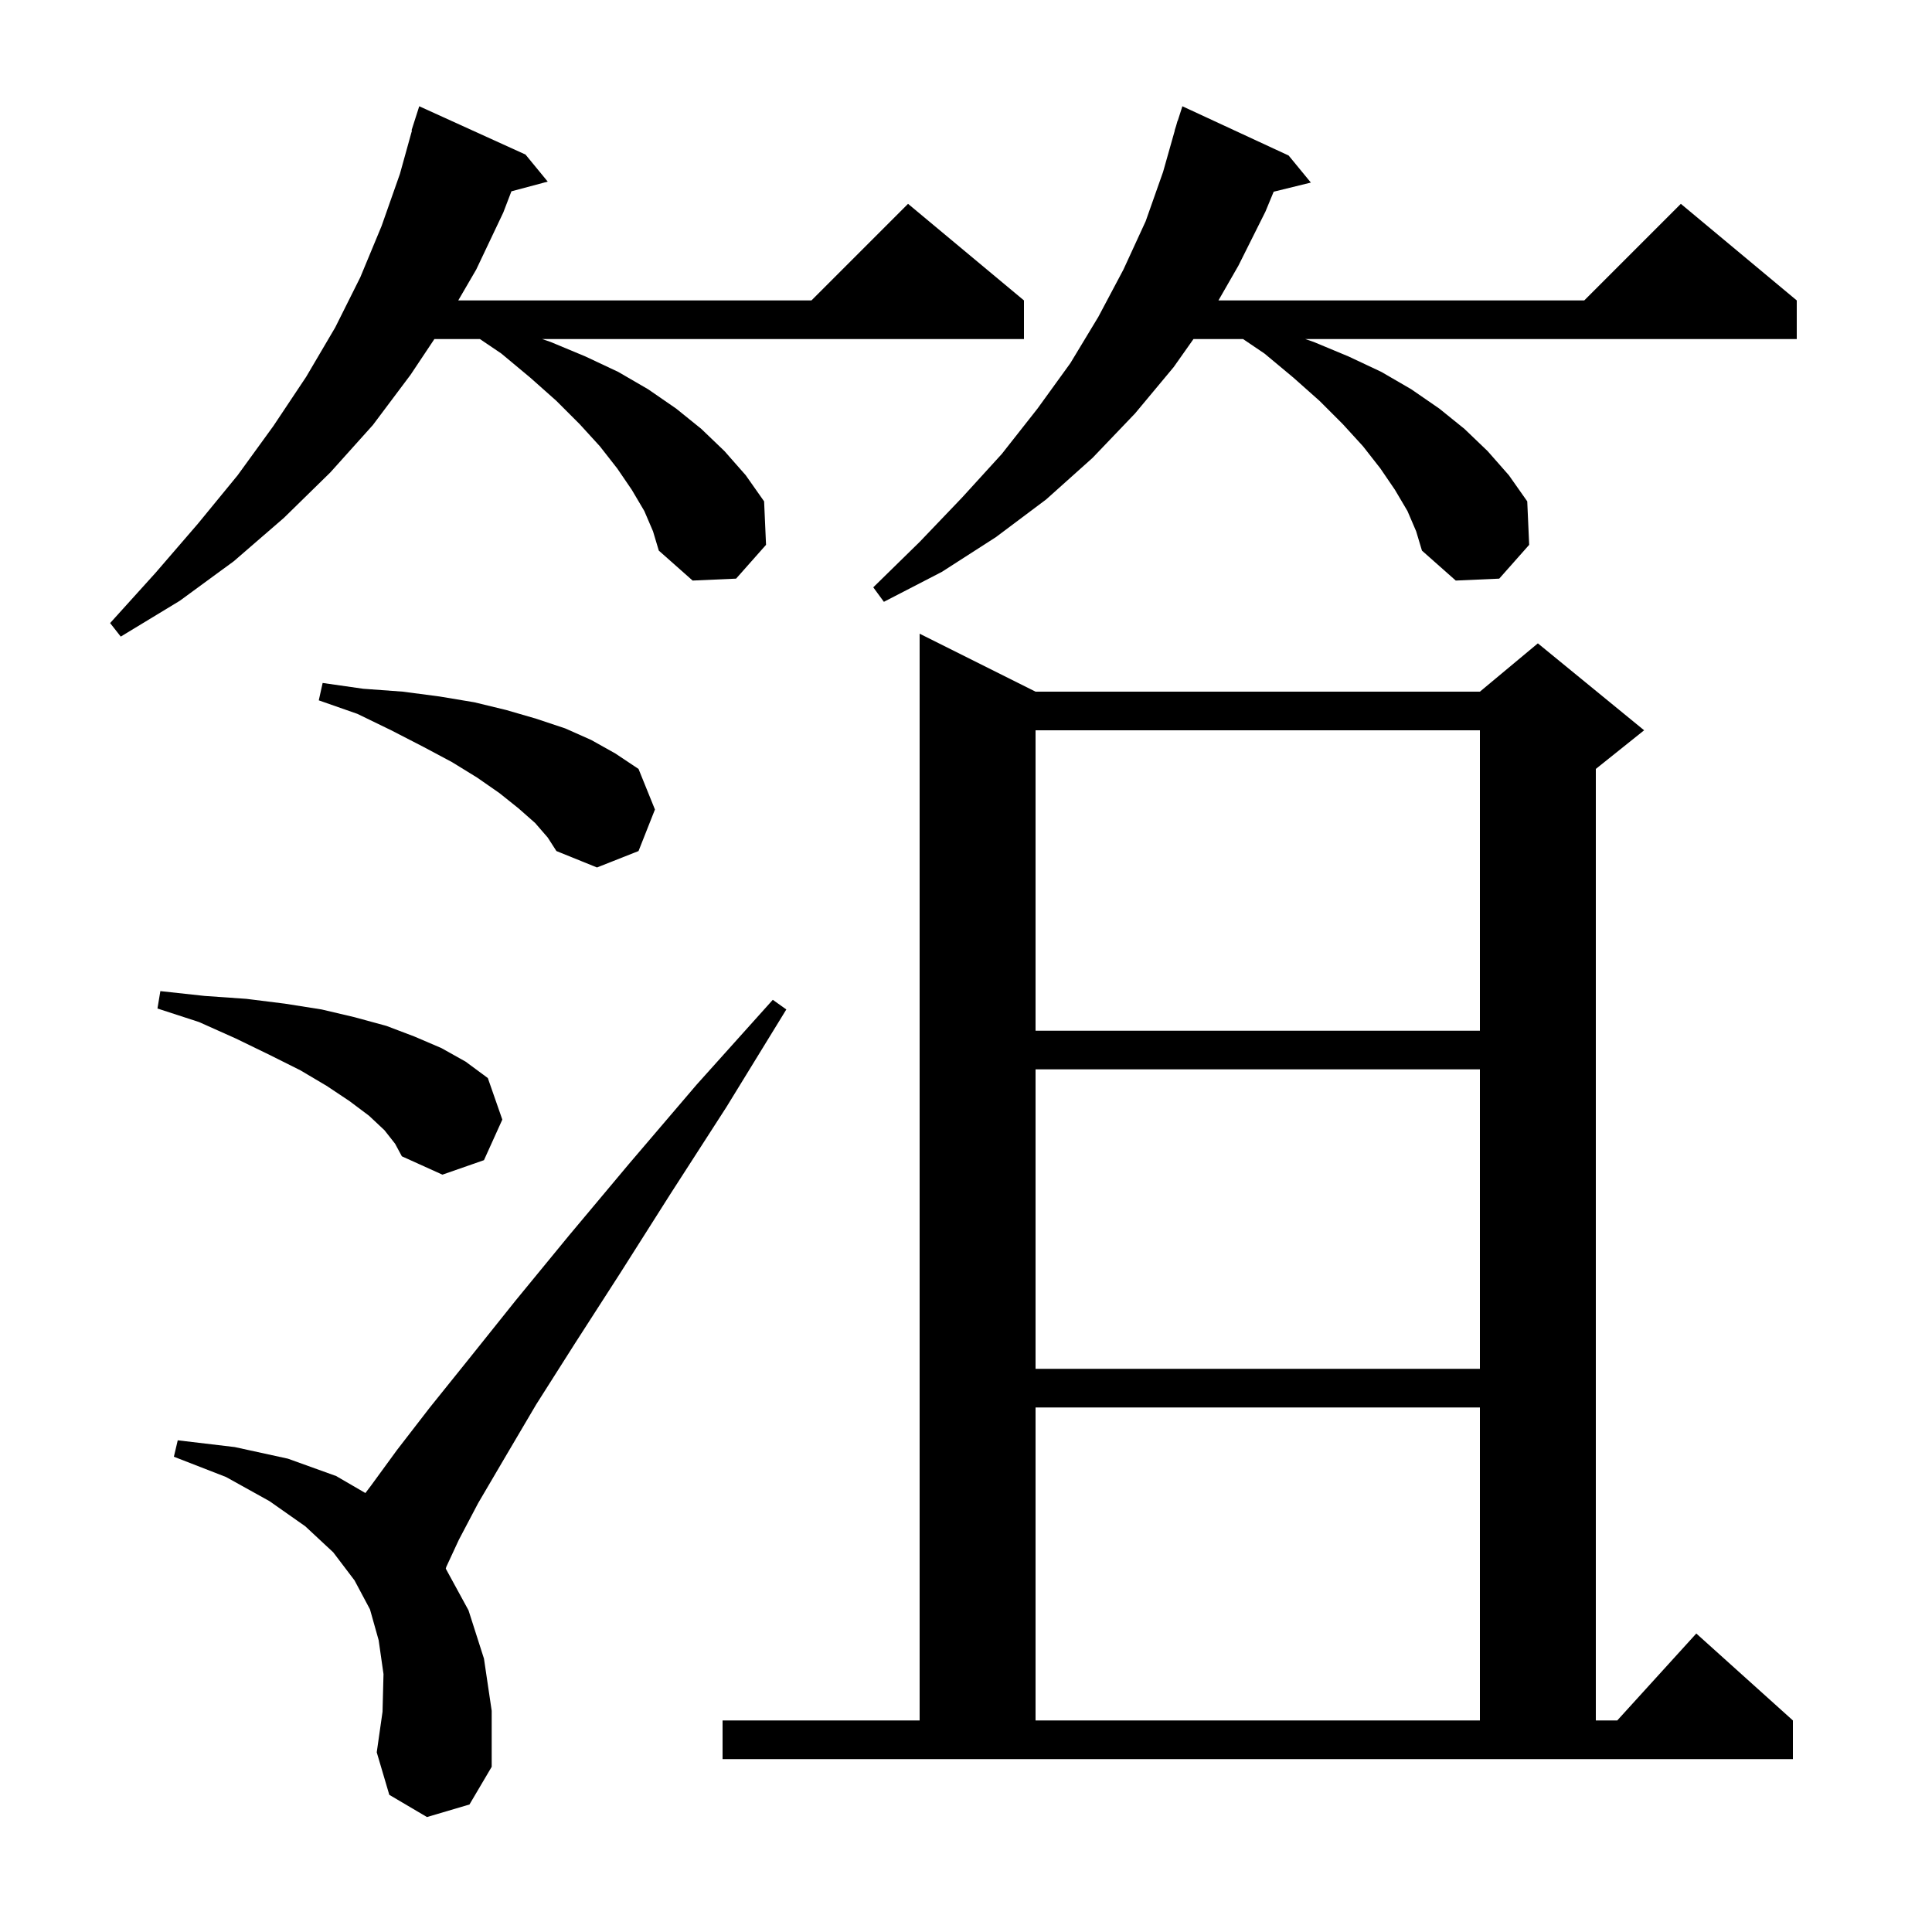 <svg xmlns="http://www.w3.org/2000/svg" xmlns:xlink="http://www.w3.org/1999/xlink" version="1.1" baseProfile="full" viewBox="0 0 200 200" width="200" height="200">
<g fill="black">
<path d="M 44.2 188.1 L 40.3 185.8 L 39.0 181.4 L 39.6 177.2 L 39.7 173.3 L 39.2 169.8 L 38.3 166.6 L 36.7 163.6 L 34.5 160.7 L 31.6 158.0 L 27.9 155.4 L 23.4 152.9 L 18.0 150.8 L 18.4 149.1 L 24.3 149.8 L 29.8 151.0 L 34.8 152.8 L 37.825 154.558 L 38.4 153.8 L 41.1 150.1 L 44.5 145.7 L 48.6 140.6 L 53.4 134.6 L 58.9 127.9 L 65.1 120.5 L 72.1 112.3 L 80.0 103.5 L 81.4 104.5 L 75.2 114.6 L 69.4 123.6 L 64.2 131.8 L 59.5 139.1 L 55.5 145.4 L 52.2 151.0 L 49.5 155.6 L 47.5 159.4 L 46.2 162.2 L 46.146 162.384 L 48.5 166.7 L 50.1 171.7 L 50.9 177.1 L 50.9 182.9 L 48.6 186.8 Z M 74.8 178.1 L 95.2 178.1 L 95.2 65.6 L 107.2 71.6 L 153.2 71.6 L 159.2 66.6 L 170.2 75.6 L 165.2 79.6 L 165.2 178.1 L 167.418 178.1 L 175.6 169.1 L 185.6 178.1 L 185.6 182.1 L 74.8 182.1 Z M 107.2 145.7 L 107.2 178.1 L 153.2 178.1 L 153.2 145.7 Z M 107.2 110.7 L 107.2 141.7 L 153.2 141.7 L 153.2 110.7 Z M 39.8 117.0 L 38.2 115.5 L 36.2 114.0 L 33.8 112.4 L 31.1 110.8 L 27.9 109.2 L 24.4 107.5 L 20.6 105.8 L 16.3 104.4 L 16.6 102.6 L 21.2 103.1 L 25.5 103.4 L 29.5 103.9 L 33.3 104.5 L 36.7 105.3 L 40.0 106.2 L 42.9 107.3 L 45.7 108.5 L 48.2 109.9 L 50.5 111.6 L 52.0 115.9 L 50.1 120.1 L 45.8 121.6 L 41.6 119.7 L 40.9 118.4 Z M 107.2 75.6 L 107.2 106.7 L 153.2 106.7 L 153.2 75.6 Z M 55.4 85.2 L 53.7 83.7 L 51.7 82.1 L 49.4 80.5 L 46.8 78.9 L 43.8 77.3 L 40.5 75.6 L 37.0 73.9 L 33.0 72.5 L 33.4 70.7 L 37.6 71.3 L 41.7 71.6 L 45.5 72.1 L 49.1 72.7 L 52.4 73.5 L 55.5 74.4 L 58.5 75.4 L 61.2 76.6 L 63.7 78.0 L 66.1 79.6 L 67.8 83.8 L 66.1 88.1 L 61.8 89.8 L 57.6 88.1 L 56.7 86.7 Z M 66.7 52.9 L 65.4 50.7 L 63.9 48.5 L 62.1 46.2 L 60.0 43.9 L 57.6 41.5 L 54.9 39.1 L 51.9 36.6 L 49.683 35.1 L 44.967 35.1 L 42.5 38.8 L 38.6 44.0 L 34.2 48.9 L 29.4 53.6 L 24.2 58.1 L 18.6 62.2 L 12.5 65.9 L 11.4 64.5 L 16.1 59.3 L 20.5 54.2 L 24.6 49.2 L 28.3 44.1 L 31.7 39.0 L 34.7 33.9 L 37.3 28.7 L 39.5 23.4 L 41.4 18.0 L 42.647 13.51 L 42.6 13.5 L 43.4 11.0 L 54.4 16.0 L 56.7 18.8 L 52.941 19.807 L 52.1 22.0 L 49.3 27.9 L 47.438 31.1 L 84.0 31.1 L 94.0 21.1 L 106.0 31.1 L 106.0 35.1 L 56.123 35.1 L 57.0 35.4 L 60.6 36.9 L 64.0 38.5 L 67.1 40.3 L 70.0 42.3 L 72.6 44.4 L 75.0 46.7 L 77.2 49.2 L 79.1 51.9 L 79.3 56.4 L 76.2 59.9 L 71.7 60.1 L 68.2 57.0 L 67.6 55.0 Z M 145.7 52.9 L 144.4 50.7 L 142.9 48.5 L 141.1 46.2 L 139.0 43.9 L 136.6 41.5 L 133.9 39.1 L 130.9 36.6 L 128.683 35.1 L 123.547 35.1 L 121.5 38.0 L 117.5 42.8 L 113.1 47.4 L 108.3 51.7 L 103.1 55.6 L 97.5 59.2 L 91.5 62.3 L 90.4 60.8 L 95.2 56.1 L 99.6 51.5 L 103.7 47.0 L 107.4 42.3 L 110.8 37.6 L 113.7 32.8 L 116.3 27.9 L 118.6 22.9 L 120.4 17.8 L 121.616 13.504 L 121.6 13.5 L 121.747 13.041 L 121.9 12.5 L 121.918 12.506 L 122.4 11.0 L 133.4 16.1 L 135.7 18.9 L 131.85 19.846 L 131.0 21.9 L 128.2 27.5 L 126.133 31.1 L 164.0 31.1 L 174.0 21.1 L 186.0 31.1 L 186.0 35.1 L 135.123 35.1 L 136.0 35.4 L 139.6 36.9 L 143.0 38.5 L 146.1 40.3 L 149.0 42.3 L 151.6 44.4 L 154.0 46.7 L 156.2 49.2 L 158.1 51.9 L 158.3 56.4 L 155.2 59.9 L 150.7 60.1 L 147.2 57.0 L 146.6 55.0 Z " />
</g>
</svg>
